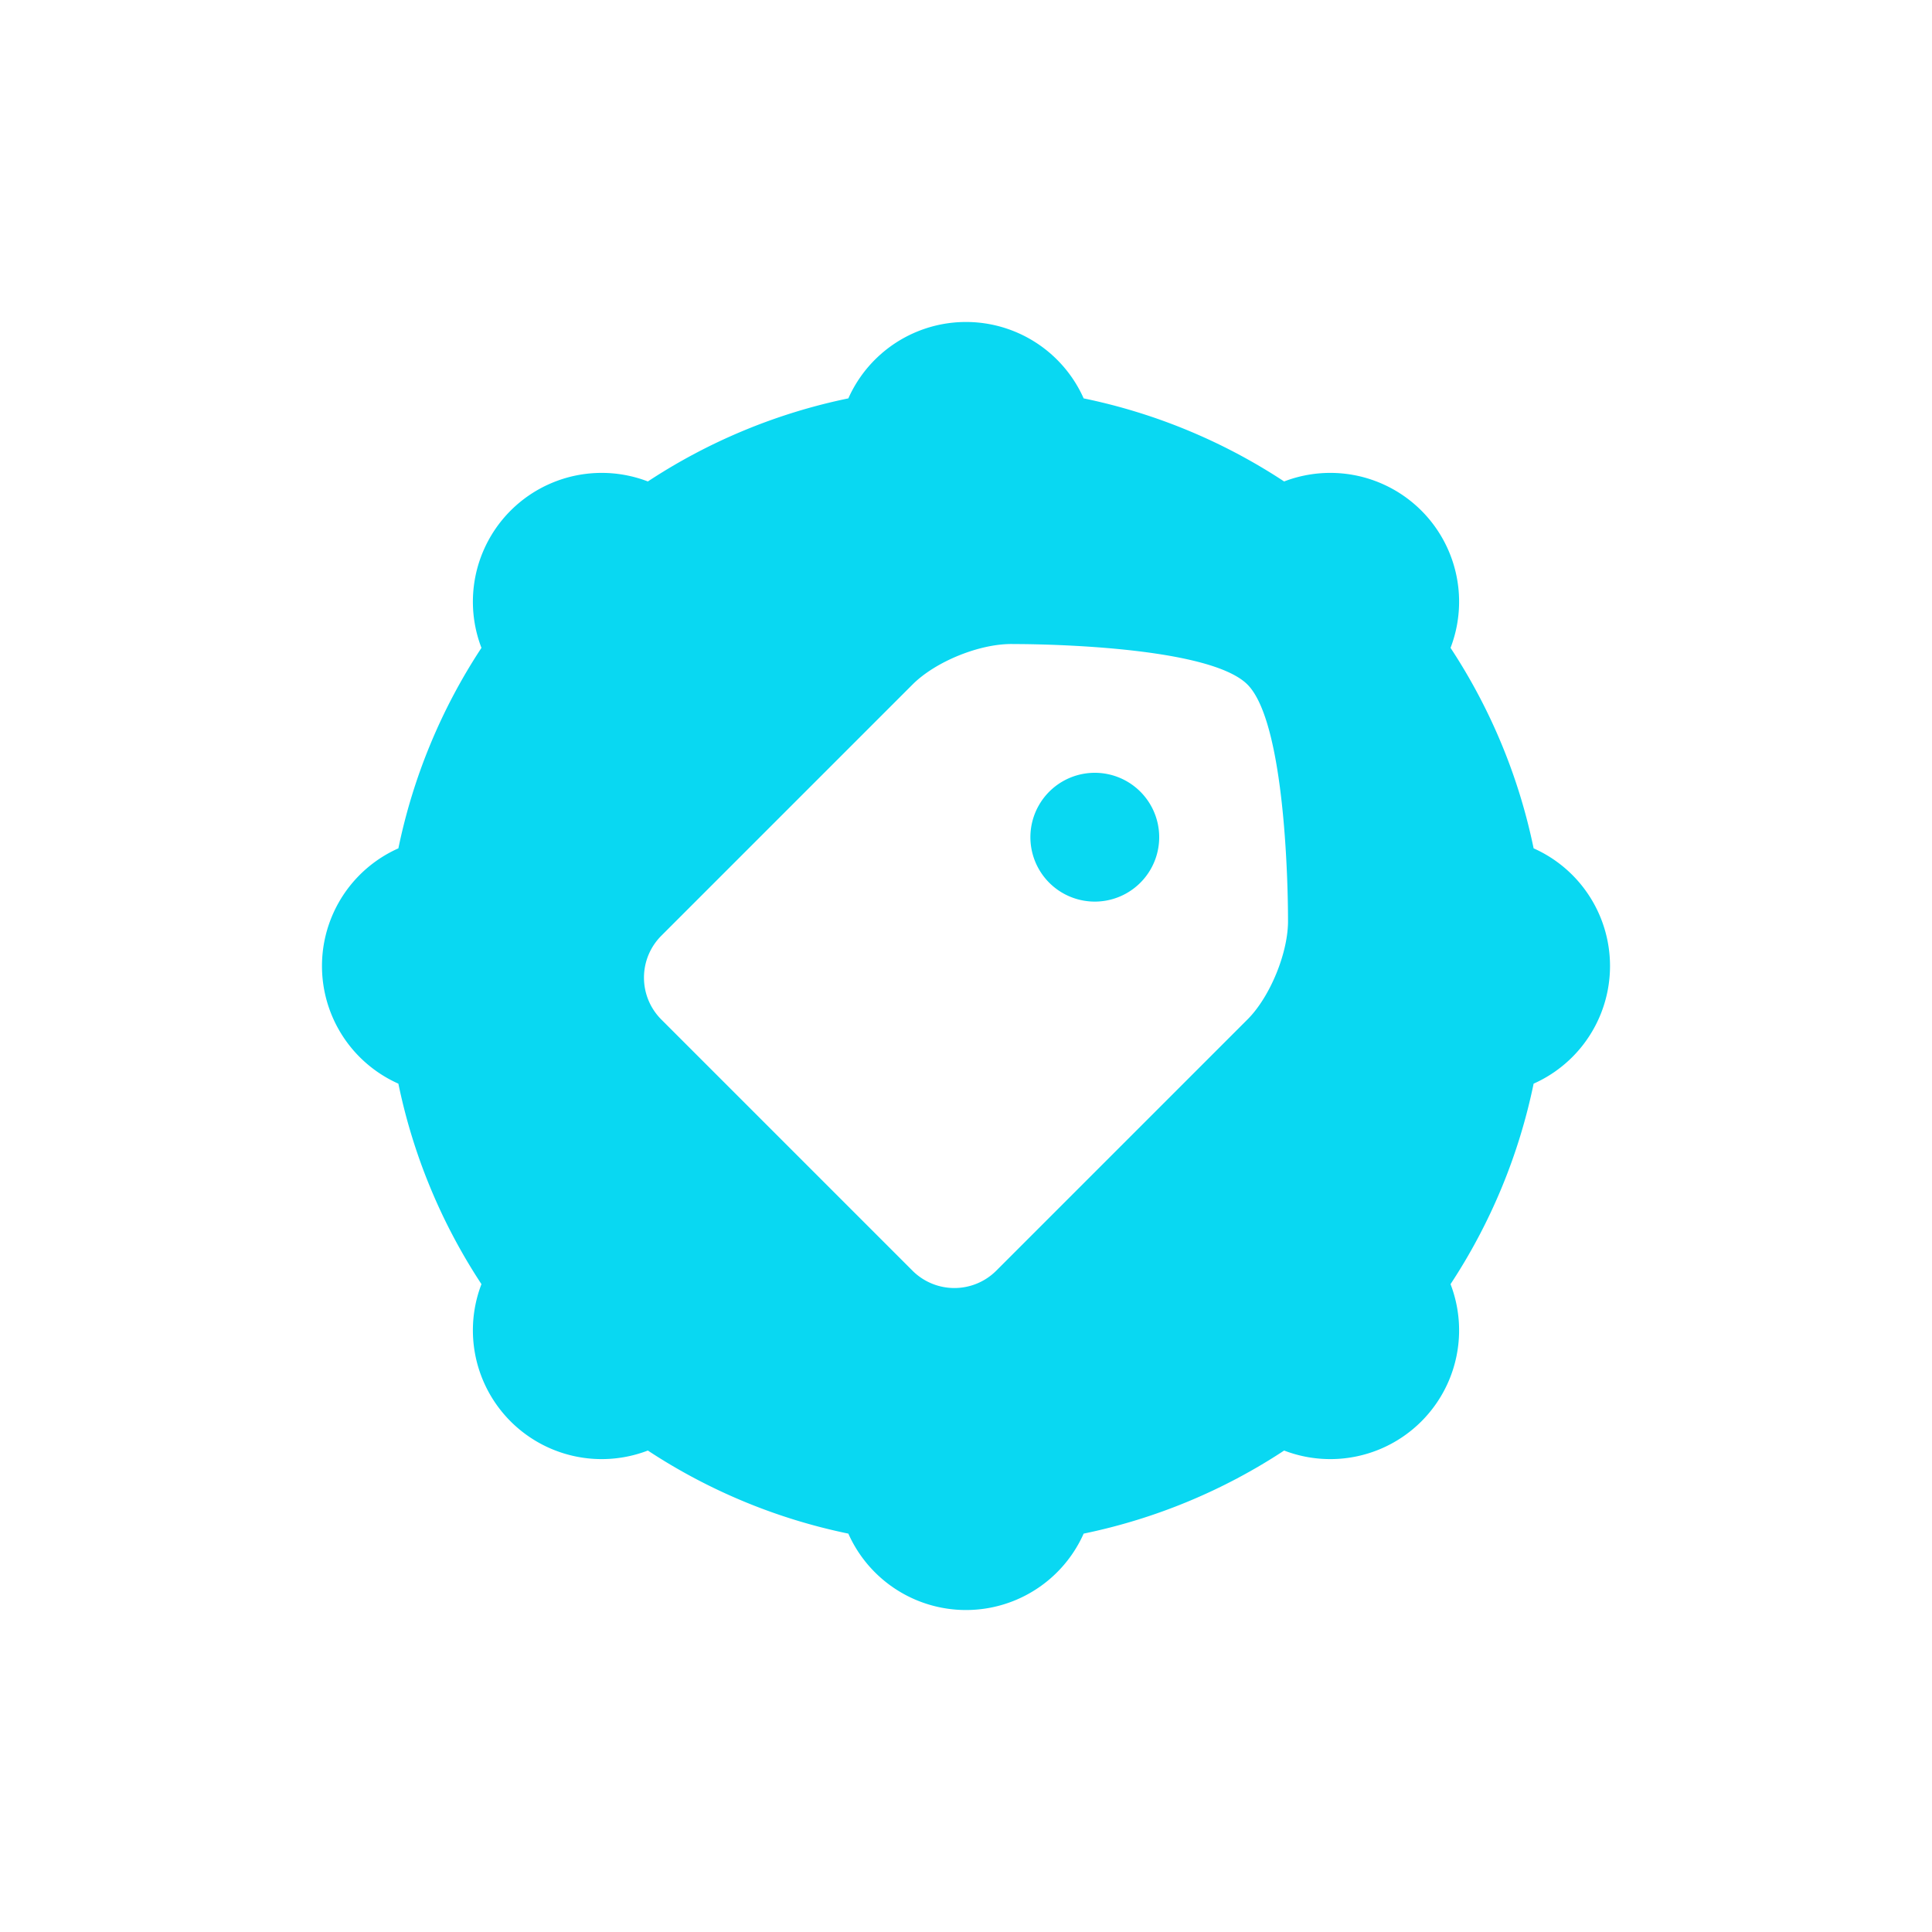 <?xml version="1.0" standalone="no"?><!DOCTYPE svg PUBLIC "-//W3C//DTD SVG 1.1//EN" "http://www.w3.org/Graphics/SVG/1.1/DTD/svg11.dtd"><svg t="1664680599125" class="icon" viewBox="0 0 1024 1024" version="1.1" xmlns="http://www.w3.org/2000/svg" p-id="3426" xmlns:xlink="http://www.w3.org/1999/xlink" width="128" height="128"><path d="M343.381 255.181a305.459 305.459 0 0 1 106.257-44.032 68.267 68.267 0 0 1 124.723 0 305.459 305.459 0 0 1 106.257 44.032 68.267 68.267 0 0 1 88.201 88.201 305.459 305.459 0 0 1 44.032 106.257 68.267 68.267 0 0 1 0 124.723 305.459 305.459 0 0 1-44.032 106.257 68.267 68.267 0 0 1-88.201 88.201 305.459 305.459 0 0 1-106.257 44.032 68.267 68.267 0 0 1-124.723 0 305.459 305.459 0 0 1-106.257-44.032 68.267 68.267 0 0 1-88.201-88.201 305.459 305.459 0 0 1-44.032-106.257 68.267 68.267 0 0 1 0-124.723 305.459 305.459 0 0 1 44.032-106.257 68.267 68.267 0 0 1 88.201-88.201z m140.322 107.588l-133.257 133.257a31.403 31.403 0 0 0 0 44.271l133.257 133.257a31.403 31.403 0 0 0 44.271 0l133.257-133.257c12.083-12.083 21.811-35.977 21.436-53.043 0 0 0.444-102.468-21.504-124.45-21.948-21.948-123.733-21.436-123.733-21.436-17.647-0.546-41.506 9.182-53.726 21.402zM580.267 477.867a34.133 34.133 0 1 1 0-68.267 34.133 34.133 0 0 1 0 68.267z" fill="#09d8f2" p-id="3427"></path></svg>